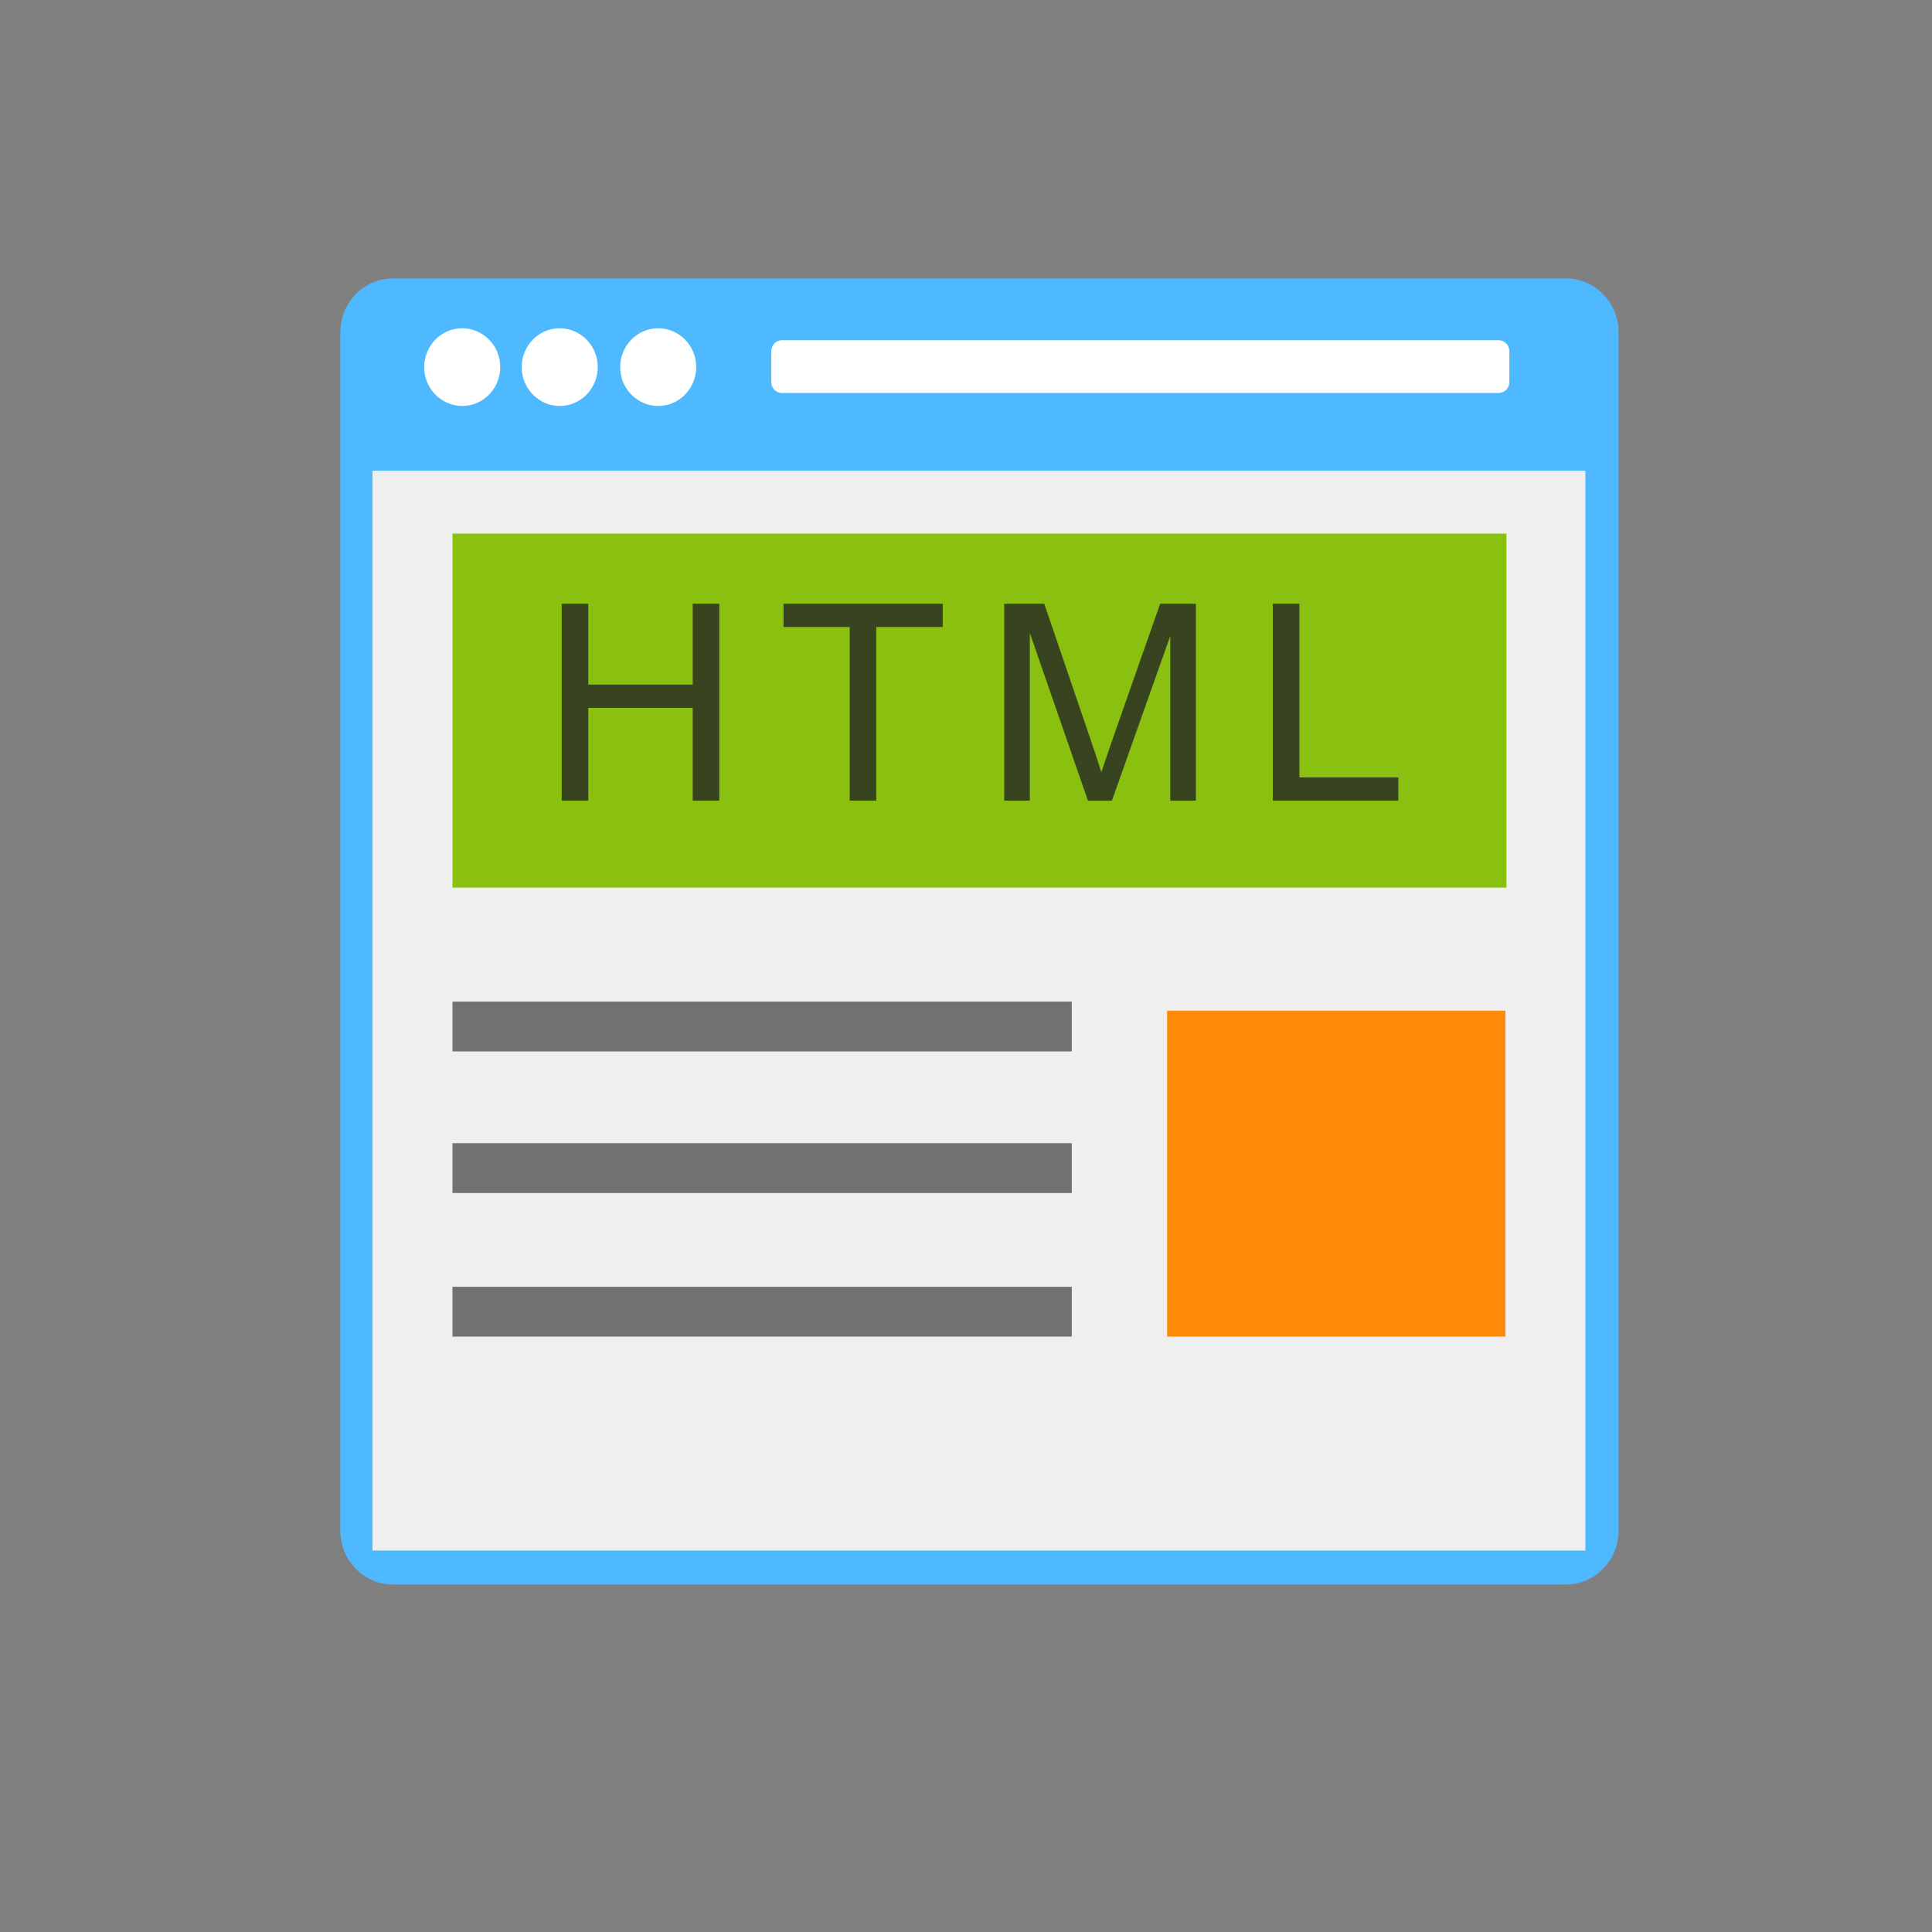 <?xml version="1.0" encoding="utf-8"?>
<!-- Generator: Adobe Illustrator 17.0.0, SVG Export Plug-In . SVG Version: 6.00 Build 0)  -->
<!DOCTYPE svg PUBLIC "-//W3C//DTD SVG 1.1//EN" "http://www.w3.org/Graphics/SVG/1.1/DTD/svg11.dtd">
<svg version="1.1" xmlns="http://www.w3.org/2000/svg" xmlns:xlink="http://www.w3.org/1999/xlink" x="0px" y="0px" width="72px"
	 height="72px" viewBox="0 0 72 72" enable-background="new 0 0 72 72" xml:space="preserve">
<rect x="0" y="0" width="72" height="72" fill="#808080" stroke="none"/>
<g id="Layer_1" display="none">
	<g id="Layer_1_1_">
		<g id="Layer_14" display="inline">
			<g>
				<path fill="#4EB9FF" d="M13.282,59.586V12.16c0-2.898,2.412-5.248,5.388-5.248h36.243c2.975,0,5.388,2.349,5.388,5.248v47.426
					c0,2.898-2.412,5.248-5.388,5.248H18.67C15.694,64.833,13.282,62.484,13.282,59.586z"/>
			</g>
		</g>
		<g id="Layer_15" display="inline">
			<g>
				<g>
					
						<line fill="none" stroke="#FFFFFF" stroke-width="2.5" stroke-linecap="round" x1="25.029" y1="43.075" x2="50.026" y2="43.075"/>
					
						<line fill="none" stroke="#FFFFFF" stroke-width="2.5" stroke-linecap="round" x1="25.029" y1="50.479" x2="50.026" y2="50.479"/>
					
						<line fill="none" stroke="#FFFFFF" stroke-width="2.5" stroke-linecap="round" x1="25.029" y1="57.887" x2="50.026" y2="57.887"/>
				</g>
				<g>
					<g>
						
							<line fill="none" stroke="#FFFFFF" stroke-width="2.5" stroke-linecap="round" x1="26.446" y1="34.427" x2="32.95" y2="34.427"/>
						
							<line fill="none" stroke="#FFFFFF" stroke-width="2.5" stroke-linecap="round" x1="41.841" y1="34.427" x2="48.346" y2="34.427"/>
						
							<line fill="none" stroke="#FFFFFF" stroke-width="2.5" stroke-linecap="round" x1="31.25" y1="27.594" x2="43.334" y2="27.594"/>
						<polyline fill="none" stroke="#FFFFFF" stroke-width="2.5" stroke-linecap="round" points="46.317,34.307 37.329,13.78 
							28.355,34.307 						"/>
					</g>
				</g>
			</g>
		</g>
	</g>
	<g id="Layer_2" display="inline">
		<g>
			<g id="Layer_14_2_">
				<g>
					<path fill="#4EB9FF" d="M13.282,59.027V11.601c0-2.898,2.412-5.248,5.388-5.248h36.243c2.975,0,5.388,2.349,5.388,5.248v47.426
						c0,2.898-2.412,5.248-5.388,5.248H18.67C15.694,64.274,13.282,61.925,13.282,59.027z"/>
				</g>
			</g>
			<path opacity="0.3" fill="#FFFFFF" enable-background="new    " d="M13.282,28.094c0,0,48.105,29.418,47.019-1.691
				c-0.625-17.903,0,0,0,0V11.721c0,0,0.728-5.248-8.743-5.248S17.53,6.593,17.53,6.593s-4.248,1.254-4.248,7.536"/>
		</g>
	</g>
</g>
<g id="Layer_2_1_" display="none">
	<path display="inline" fill="#FFA400" d="M32.144,32.384H15.299c-1.126,0-2.04-0.914-2.04-2.04V13.499
		c0-1.126,0.914-2.04,2.04-2.04h16.845c1.126,0,2.04,0.914,2.04,2.04v16.845C34.184,31.471,33.271,32.384,32.144,32.384z"/>
	<path display="inline" fill="#4EB9FF" d="M58.301,32.384H41.456c-1.126,0-2.04-0.914-2.04-2.04V13.499
		c0-1.126,0.914-2.04,2.04-2.04h16.845c1.126,0,2.04,0.914,2.04,2.04v16.845C60.341,31.471,59.427,32.384,58.301,32.384z"/>
	<path display="inline" fill="#D14747" d="M32.144,58.541H15.299c-1.126,0-2.04-0.914-2.04-2.04V39.656
		c0-1.126,0.914-2.04,2.04-2.04h16.845c1.126,0,2.04,0.914,2.04,2.04v16.845C34.184,57.627,33.271,58.541,32.144,58.541z"/>
	
		<line display="inline" opacity="0.4" fill="none" stroke="#515151" stroke-width="2.5" stroke-linecap="round" stroke-miterlimit="10" x1="49.878" y1="37.616" x2="49.878" y2="58.541"/>
	
		<line display="inline" opacity="0.4" fill="none" stroke="#515151" stroke-width="2.5" stroke-linecap="round" stroke-miterlimit="10" x1="39.416" y1="48.078" x2="60.341" y2="48.078"/>
</g>
<g id="Layer_3" display="none">
	<g display="inline">
		<g>
			<path fill="#FFFFFF" d="M25.999,49.541v10.966h-1.736v-4.94h-4.614v4.94h-1.765V49.541h1.765v4.806h4.614v-4.806H25.999z"/>
			<path fill="#FFFFFF" d="M36.21,49.541v1.22h-3.181v9.746h-1.75v-9.746h-3.182v-1.22H36.21z"/>
			<path fill="#FFFFFF" d="M46.364,49.541h1.765v10.966h-1.765v-7.544l-2.387,6.1h-1.533l-2.402-6.1v7.544h-1.765V49.541h1.765
				l3.167,7.5L46.364,49.541z"/>
			<path fill="#FFFFFF" d="M52.569,49.541v9.612h4.904v1.354h-6.668V49.541H52.569z"/>
		</g>
	</g>
	<g display="inline">
		<path fill="#878787" d="M31.372,19.072c-0.412-0.507-1.077-0.507-1.488,0l-6.315,7.786c-0.412,0.507-0.412,1.327,0,1.835
			l6.315,7.786c0.205,0.253,0.475,0.38,0.744,0.38c0.269,0,0.539-0.127,0.744-0.38c0.412-0.507,0.412-1.327,0-1.835l-5.571-6.868
			l5.571-6.868C31.784,20.399,31.784,19.579,31.372,19.072z"/>
		<path fill="#878787" d="M50.316,26.857l-6.315-7.786c-0.412-0.507-1.077-0.507-1.488,0c-0.412,0.507-0.412,1.327,0,1.835
			l5.571,6.868l-5.571,6.868c-0.412,0.507-0.412,1.327,0,1.835c0.205,0.253,0.475,0.38,0.744,0.38c0.269,0,0.539-0.127,0.744-0.38
			l6.315-7.786C50.728,28.185,50.728,27.365,50.316,26.857z"/>
	</g>
</g>
<g id="Layer_4">
	<g opacity="0.9">
		<g>
			<polyline fill="none" stroke="#FCFCFC" stroke-width="2.5" stroke-linecap="round" points="29.527,42.76 22.092,33.071 
				29.527,23.209 			"/>
			<path fill="none" stroke="#FCFCFC" stroke-width="2.5" stroke-linecap="round" d="M53.509,46.791
				c-1.6-7.825-8.525-13.711-16.823-13.711H22.672"/>
		</g>
	</g>
</g>
<g id="Layer_5">
	<path fill="#4EB9FF" d="M14.645,10.377h43.712c1.084,0,1.962,0.898,1.962,2.005v44.662c0,1.107-0.879,2.005-1.962,2.005H14.645
		c-1.084,0-1.962-0.898-1.962-2.005V12.382C12.683,11.274,13.562,10.377,14.645,10.377z"/>
	<rect x="13.882" y="17.542" fill="#EFEFF0" width="45.201" height="40.243"/>
	<g>
		<path fill="#FFFFFF" d="M29.143,12.679H55.85c0.221,0,0.4,0.183,0.4,0.408v1.151c0,0.225-0.179,0.408-0.4,0.408H29.143
			c-0.221,0-0.4-0.183-0.4-0.408v-1.151C28.744,12.861,28.923,12.679,29.143,12.679z"/>
		<path fill="#FFFFFF" d="M17.225,12.233c0.763,0,1.417,0.631,1.417,1.448c0,0.78-0.618,1.448-1.417,1.448
			c-0.763,0-1.417-0.631-1.417-1.448C15.808,12.901,16.426,12.233,17.225,12.233z M24.529,12.233c0.763,0,1.417,0.631,1.417,1.448
			c0,0.78-0.618,1.448-1.417,1.448c-0.763,0-1.417-0.631-1.417-1.448C23.112,12.901,23.729,12.233,24.529,12.233z M20.859,12.233
			c0.763,0,1.417,0.631,1.417,1.448c0,0.78-0.618,1.448-1.417,1.448c-0.763,0-1.417-0.631-1.417-1.448
			C19.442,12.901,20.059,12.233,20.859,12.233z"/>
	</g>
	<rect x="16.863" y="19.885" fill="#8AC110" width="39.279" height="13.194"/>
	<rect x="43.495" y="37.664" fill="#FF8908" width="12.609" height="12.147"/>
	<path opacity="0.8" fill="#515151" d="M16.862,37.327h23.08v1.856h-23.08V37.327L16.862,37.327z M16.862,47.955h23.08v1.856h-23.08
		V47.955L16.862,47.955z M16.862,42.604h23.08v1.856h-23.08V42.604L16.862,42.604z"/>
	<g opacity="0.8">
		<path fill="#232323" d="M20.933,29.838V22.5h0.991v3.013h3.891V22.5h0.991v7.338h-0.991v-3.459h-3.891v3.459H20.933z"/>
		<path fill="#232323" d="M31.666,29.838v-6.472H29.2V22.5h5.933v0.866h-2.477v6.472H31.666z"/>
		<path fill="#232323" d="M37.425,29.838V22.5h1.491l1.772,5.195c0.163,0.484,0.283,0.846,0.357,1.086
			c0.087-0.267,0.22-0.659,0.398-1.176l1.792-5.105h1.333v7.338h-0.955v-6.141l-2.175,6.141h-0.894l-2.165-6.247v6.247H37.425z"/>
		<path fill="#232323" d="M47.433,29.838V22.5h0.991v6.472h3.687v0.866H47.433z"/>
	</g>
</g>
<g id="Layer_6">
</g>
</svg>
